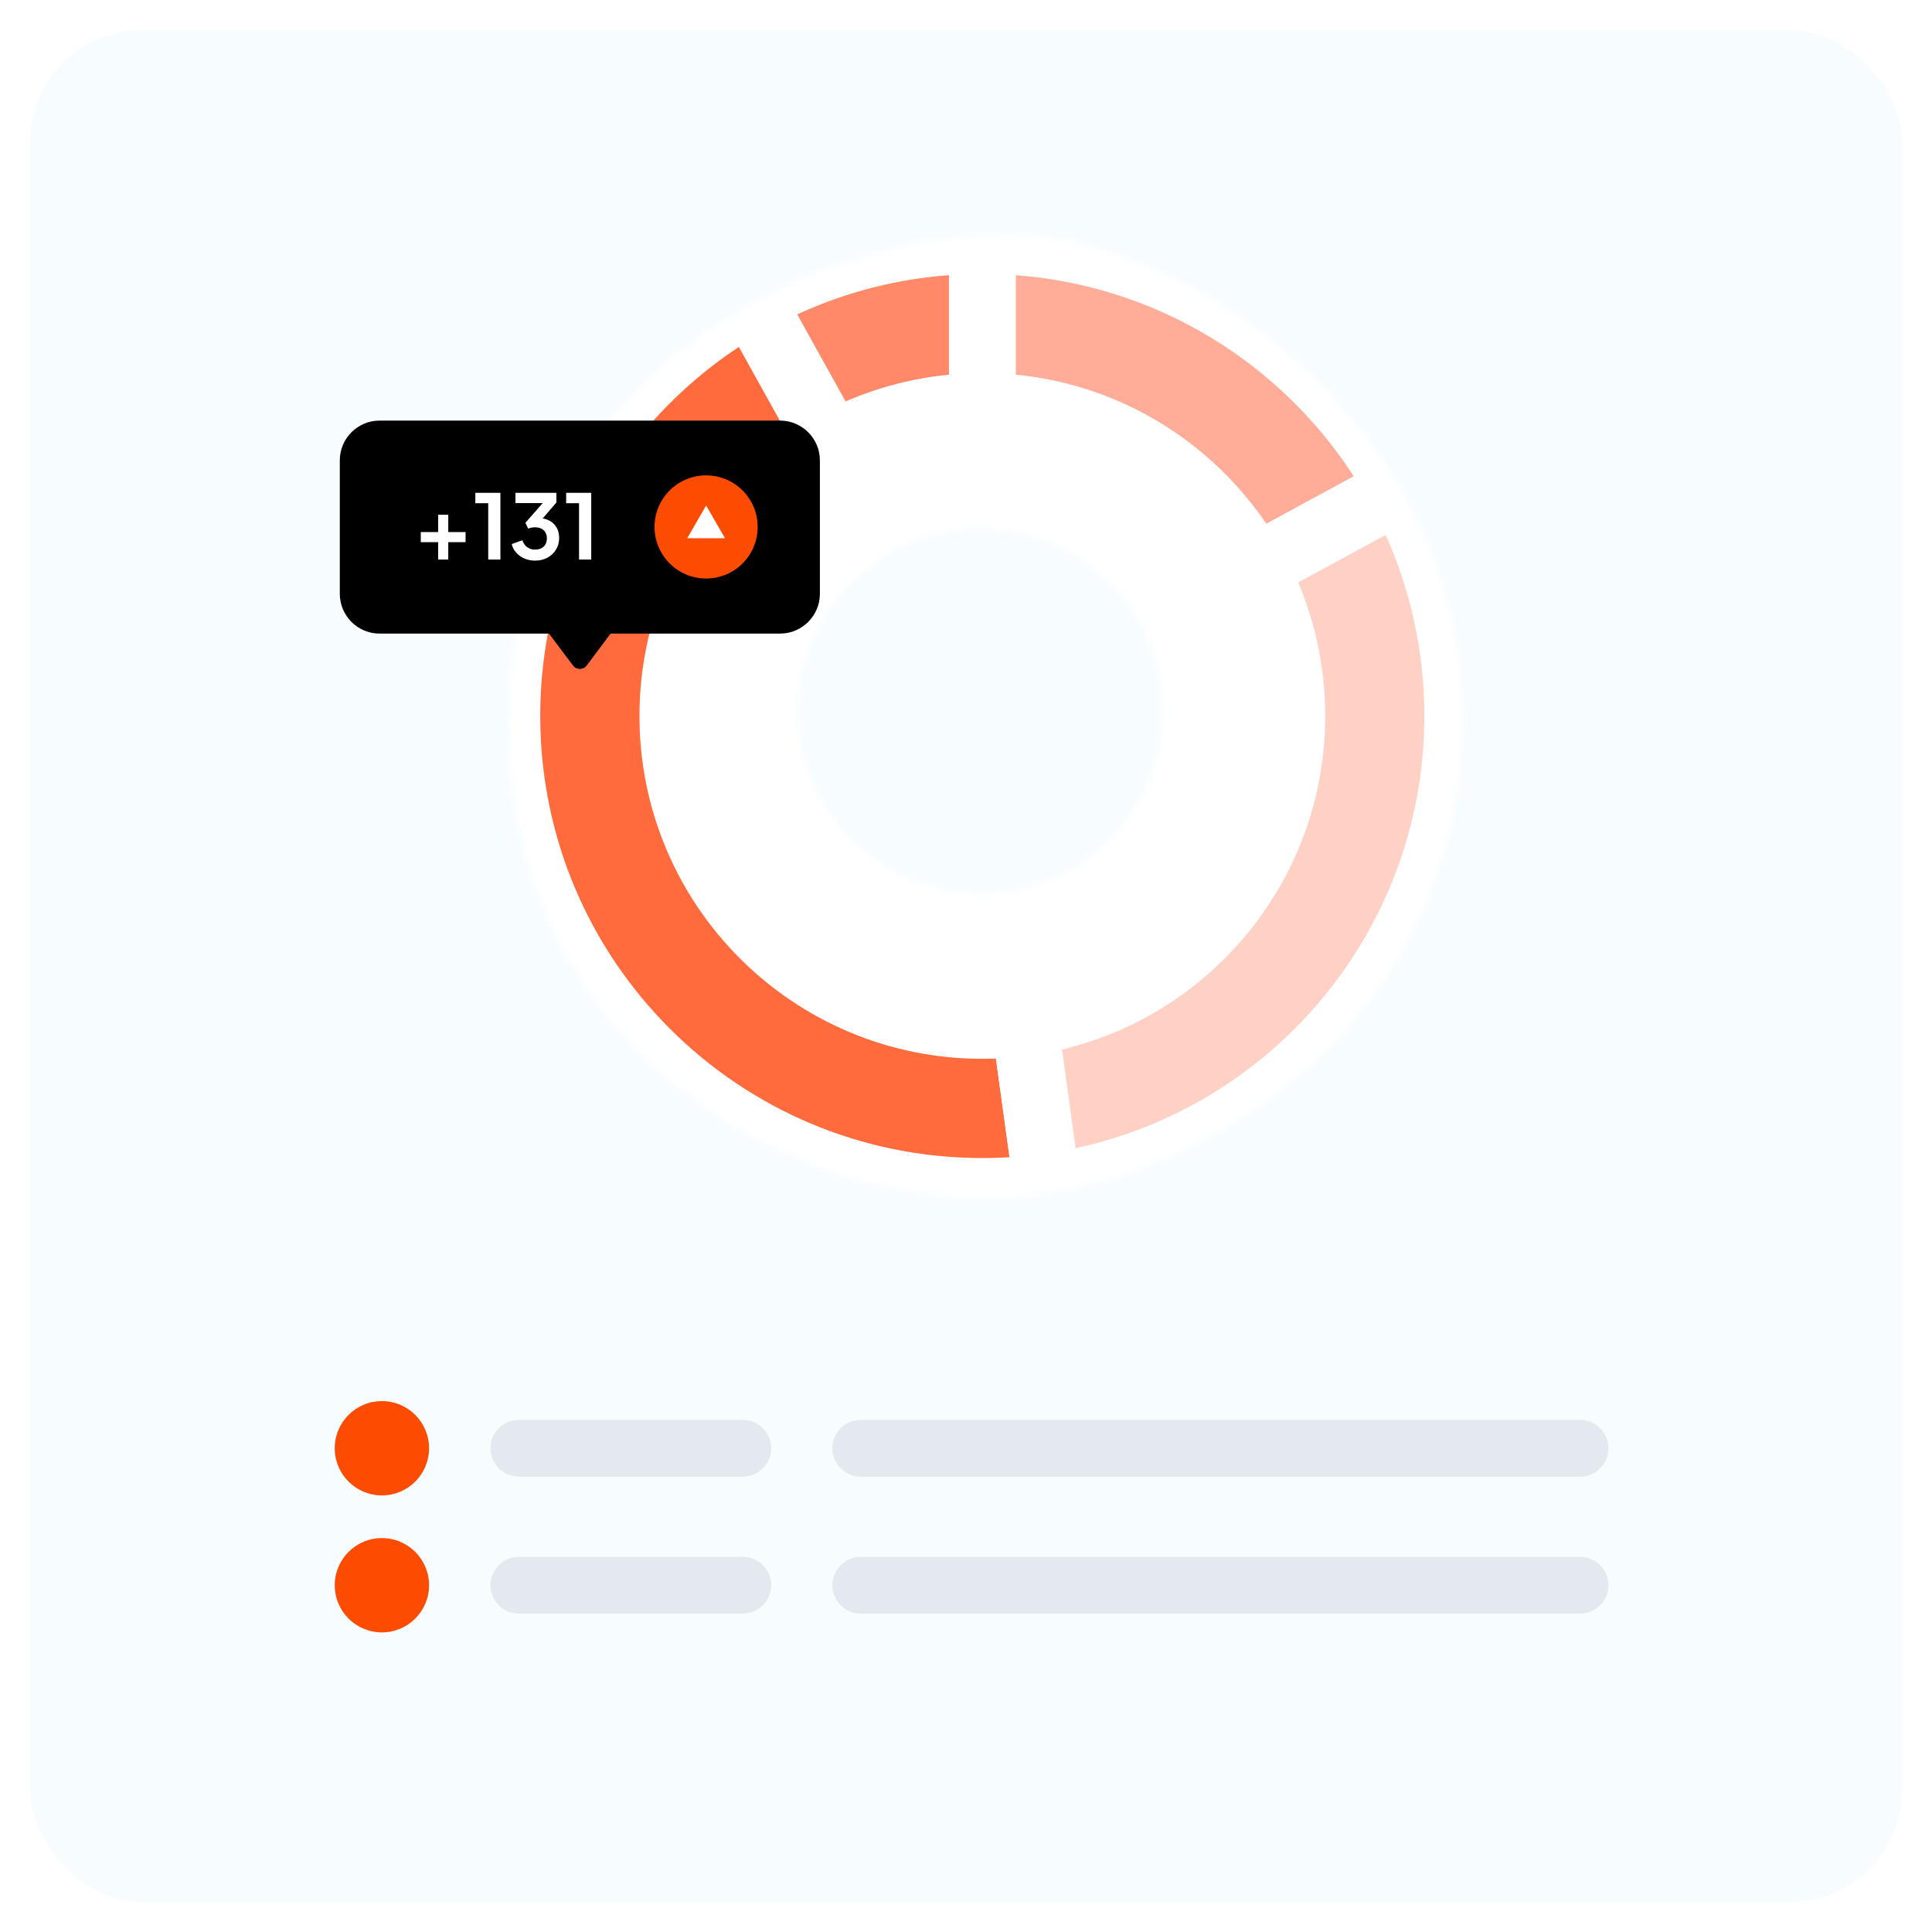 <svg width="258" height="258" viewBox="0 0 258 258" fill="none" xmlns="http://www.w3.org/2000/svg">
<g filter="url(#filter0_d_2188_33344)">
<rect x="4" width="250" height="250" rx="15" fill="#F7FCFF"/>
</g>
<g clip-path="url(#clip0_2188_33344)">
<mask id="mask0_2188_33344" style="mask-type:luminance" maskUnits="userSpaceOnUse" x="4" y="0" width="250" height="250">
<path d="M254 0H4V250H254V0Z" fill="white"/>
</mask>
<g mask="url(#mask0_2188_33344)">
<mask id="mask1_2188_33344" style="mask-type:alpha" maskUnits="userSpaceOnUse" x="49" y="13" width="164" height="164">
<path d="M130.943 41.963C160.182 41.963 183.923 65.703 183.923 94.943C183.923 124.182 160.182 147.923 130.943 147.923C101.703 147.923 77.963 124.182 77.963 94.943C77.963 65.703 101.703 41.963 130.943 41.963Z" stroke="black" stroke-width="57.275"/>
</mask>
<g mask="url(#mask1_2188_33344)">
<mask id="mask2_2188_33344" style="mask-type:luminance" maskUnits="userSpaceOnUse" x="67" y="31" width="129" height="130">
<path d="M134 31.334C104 32.001 67.999 52.666 67.999 96.666C67.999 140.666 106.008 160.635 132.667 160C160.667 159.333 195.333 136 195.333 96C195.333 56.001 157.338 30.815 134 31.334Z" fill="white"/>
</mask>
<g mask="url(#mask2_2188_33344)">
<path d="M139.856 158.508C137.023 158.897 134.127 159.097 131.18 159.097C96.112 159.097 67.691 130.675 67.691 95.607C67.691 71.749 80.855 50.962 100.326 40.117L131.18 95.607L139.856 158.508Z" fill="#FF6B3D"/>
<path d="M139.856 158.508C137.023 158.897 134.127 159.097 131.18 159.097C96.112 159.097 67.691 130.675 67.691 95.607C67.691 71.749 80.855 50.962 100.326 40.117L131.18 95.607L139.856 158.508Z" stroke="white" stroke-width="8.907" stroke-miterlimit="10"/>
<path d="M186.972 65.318L131.18 95.608V32.131C155.265 32.131 176.214 45.546 186.972 65.318Z" fill="#FFAC99"/>
<path d="M186.972 65.318L131.18 95.608V32.131C155.265 32.131 176.214 45.546 186.972 65.318Z" stroke="white" stroke-width="8.907" stroke-miterlimit="10"/>
<path d="M194.657 95.607C194.657 127.728 170.811 154.283 139.856 158.508L131.18 95.607L186.972 65.318C191.874 74.319 194.657 84.637 194.657 95.607Z" fill="#FFD1C5"/>
<path d="M194.657 95.607C194.657 127.728 170.811 154.283 139.856 158.508L131.18 95.607L186.972 65.318C191.874 74.319 194.657 84.637 194.657 95.607Z" stroke="white" stroke-width="8.907" stroke-miterlimit="10"/>
<path d="M131.179 32.13V95.607L100.326 40.116C109.453 35.026 119.971 32.13 131.179 32.13Z" fill="#FF8969"/>
<path d="M131.179 32.13V95.607L100.326 40.116C109.453 35.026 119.971 32.13 131.179 32.13Z" stroke="white" stroke-width="8.907" stroke-miterlimit="10"/>
<path d="M176.967 95.608C176.967 70.321 156.468 49.822 131.18 49.822C105.893 49.822 85.394 70.321 85.394 95.608C85.394 120.895 105.893 141.395 131.18 141.395C156.468 141.395 176.967 120.895 176.967 95.608Z" fill="white"/>
</g>
</g>
<path d="M109.488 61.468V79.3C109.488 82.221 107.098 84.609 104.179 84.609H81.543L78.35 88.874C77.887 89.482 76.97 89.482 76.517 88.874L73.315 84.609H50.679C47.759 84.609 45.378 82.221 45.378 79.3V61.468C45.378 58.556 47.759 56.167 50.679 56.167H104.179C107.098 56.167 109.488 58.556 109.488 61.468Z" fill="black"/>
<path d="M58.511 74.723V72.401H56.191V71.051H58.511V68.741H59.863V71.051H62.173V72.401H59.863V74.723H58.511Z" fill="white"/>
<path d="M65.198 74.722V67.198H63.477V65.811H66.825V74.722H65.198Z" fill="white"/>
<path d="M71.441 74.866C70.954 74.866 70.496 74.776 70.065 74.597C69.635 74.418 69.267 74.163 68.96 73.831C68.653 73.5 68.443 73.108 68.331 72.653L69.755 72.15C69.898 72.558 70.118 72.867 70.413 73.077C70.707 73.289 71.051 73.394 71.441 73.394C71.768 73.394 72.05 73.335 72.285 73.216C72.52 73.096 72.703 72.922 72.835 72.695C72.966 72.468 73.031 72.198 73.031 71.887C73.031 71.584 72.966 71.321 72.835 71.098C72.703 70.875 72.52 70.705 72.285 70.59C72.05 70.475 71.768 70.417 71.441 70.417C71.282 70.417 71.123 70.432 70.962 70.463C70.803 70.496 70.661 70.54 70.532 70.596L70.162 69.818L72.471 67.186H68.834V65.811H74.3V67.103L71.98 69.806L72.004 69.196C72.538 69.204 73.004 69.32 73.403 69.543C73.802 69.766 74.113 70.073 74.336 70.463C74.559 70.855 74.672 71.313 74.672 71.84C74.672 72.414 74.531 72.93 74.253 73.388C73.973 73.848 73.59 74.208 73.105 74.472C72.618 74.735 72.063 74.866 71.441 74.866Z" fill="white"/>
<path d="M77.326 74.722V67.198H75.605V65.811H78.953V74.722H77.326Z" fill="white"/>
<path d="M101.183 70.368C101.183 74.172 98.099 77.256 94.295 77.256C90.491 77.256 87.406 74.172 87.406 70.368C87.406 66.564 90.491 63.48 94.295 63.48C98.099 63.48 101.183 66.564 101.183 70.368Z" fill="#FC4C02"/>
<path d="M94.295 67.506L91.773 71.872H96.816L94.295 67.506Z" fill="white"/>
<path d="M210.998 207.901H114.943C112.858 207.901 111.15 209.607 111.15 211.693C111.15 213.78 112.858 215.486 114.943 215.486H210.998C213.084 215.486 214.791 213.78 214.791 211.693C214.791 209.607 213.084 207.901 210.998 207.901Z" fill="#E4E9EF"/>
<path d="M99.194 207.901H69.289C67.202 207.901 65.495 209.607 65.495 211.693C65.495 213.78 67.202 215.486 69.289 215.486H99.194C101.28 215.486 102.987 213.78 102.987 211.693C102.987 209.607 101.28 207.901 99.194 207.901Z" fill="#E4E9EF"/>
<path d="M57.297 211.693C57.297 208.214 54.477 205.395 50.999 205.395C47.52 205.395 44.701 208.214 44.701 211.693C44.701 215.172 47.52 217.991 50.999 217.991C54.477 217.991 57.297 215.172 57.297 211.693Z" fill="#FC4C02"/>
<path d="M210.998 189.608H114.943C112.858 189.608 111.15 191.314 111.15 193.4C111.15 195.487 112.858 197.193 114.943 197.193H210.998C213.084 197.193 214.791 195.487 214.791 193.4C214.791 191.314 213.084 189.608 210.998 189.608Z" fill="#E4E9EF"/>
<path d="M99.194 189.608H69.289C67.202 189.608 65.495 191.314 65.495 193.4C65.495 195.487 67.202 197.193 69.289 197.193H99.194C101.28 197.193 102.987 195.487 102.987 193.4C102.987 191.314 101.28 189.608 99.194 189.608Z" fill="#E4E9EF"/>
<path d="M57.297 193.4C57.297 189.922 54.477 187.103 50.999 187.103C47.52 187.103 44.701 189.922 44.701 193.4C44.701 196.879 47.52 199.698 50.999 199.698C54.477 199.698 57.297 196.879 57.297 193.4Z" fill="#FC4C02"/>
</g>
</g>
<defs>
<filter id="filter0_d_2188_33344" x="0" y="0" width="258" height="258" filterUnits="userSpaceOnUse" color-interpolation-filters="sRGB">
<feFlood flood-opacity="0" result="BackgroundImageFix"/>
<feColorMatrix in="SourceAlpha" type="matrix" values="0 0 0 0 0 0 0 0 0 0 0 0 0 0 0 0 0 0 127 0" result="hardAlpha"/>
<feOffset dy="4"/>
<feGaussianBlur stdDeviation="2"/>
<feComposite in2="hardAlpha" operator="out"/>
<feColorMatrix type="matrix" values="0 0 0 0 0 0 0 0 0 0 0 0 0 0 0 0 0 0 0.15 0"/>
<feBlend mode="normal" in2="BackgroundImageFix" result="effect1_dropShadow_2188_33344"/>
<feBlend mode="normal" in="SourceGraphic" in2="effect1_dropShadow_2188_33344" result="shape"/>
</filter>
<clipPath id="clip0_2188_33344">
<rect width="250" height="250" fill="white" transform="translate(4)"/>
</clipPath>
</defs>
</svg>
